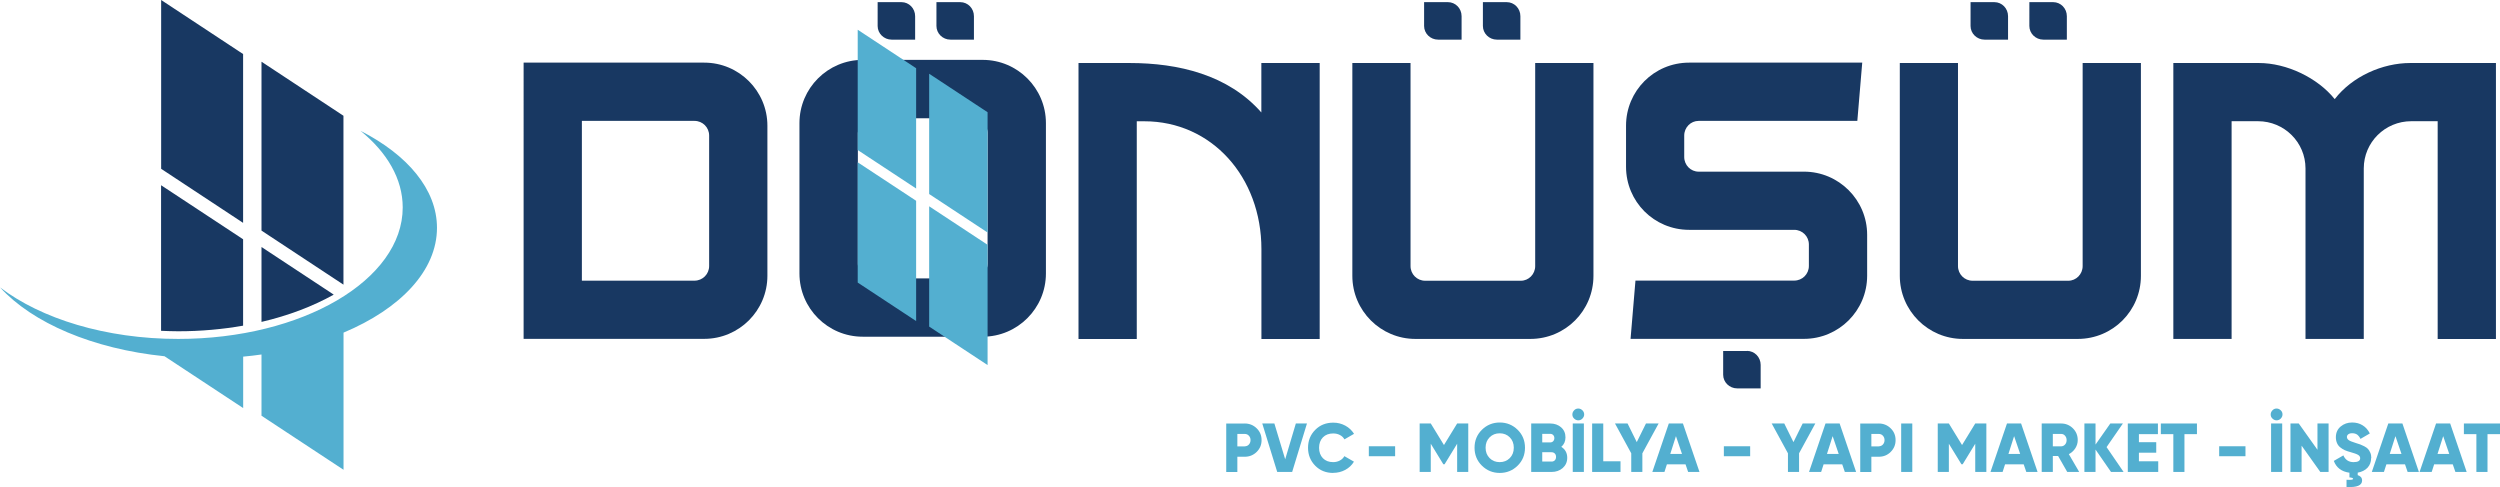 <svg xmlns="http://www.w3.org/2000/svg" id="katman_2" viewBox="0 0 326.1 63.53"><defs><style>      .cls-1 {        fill: #53afd0;      }      .cls-2 {        fill: #183862;      }    </style></defs><g id="katman_1"><g><g><path class="cls-1" d="M162.35,55.24c.62,0,1.14.21,1.57.63.43.42.64.93.64,1.54s-.21,1.11-.64,1.54c-.43.42-.95.63-1.57.63h-.95v1.99h-1.45v-6.32h2.39ZM162.35,58.22c.22,0,.41-.08.55-.23s.22-.35.22-.58-.07-.42-.22-.58c-.14-.16-.33-.23-.55-.23h-.95v1.63h.95Z"></path><path class="cls-1" d="M166.6,61.56l-1.95-6.32h1.58l1.41,4.67,1.39-4.67h1.45l-1.93,6.32h-1.95Z"></path><path class="cls-1" d="M173.91,61.69c-.95,0-1.73-.31-2.35-.94-.62-.63-.94-1.41-.94-2.34s.31-1.71.94-2.34c.62-.63,1.41-.94,2.35-.94.57,0,1.09.13,1.57.39.48.26.86.62,1.14,1.07l-1.25.72c-.14-.25-.34-.44-.6-.57-.26-.14-.55-.2-.87-.2-.56,0-1.01.17-1.34.51-.33.34-.5.8-.5,1.36s.17,1.02.5,1.36c.33.34.78.51,1.34.51.32,0,.61-.07.87-.21.26-.14.46-.33.59-.57l1.25.72c-.27.45-.65.81-1.13,1.07-.48.26-1.01.39-1.58.39Z"></path><path class="cls-1" d="M178.55,59.51v-1.3h3.43v1.3h-3.43Z"></path><path class="cls-1" d="M191.52,55.24v6.32h-1.45v-3.68l-1.64,2.68h-.16l-1.64-2.68v3.68h-1.45v-6.32h1.45l1.72,2.81,1.72-2.81h1.45Z"></path><path class="cls-1" d="M197.96,60.74c-.64.63-1.42.95-2.33.95s-1.69-.32-2.33-.95c-.64-.63-.96-1.41-.96-2.34s.32-1.71.96-2.34c.64-.63,1.42-.95,2.33-.95s1.69.32,2.33.95c.64.63.96,1.41.96,2.34s-.32,1.71-.96,2.34ZM194.31,59.76c.35.35.79.52,1.31.52s.96-.17,1.31-.52c.35-.35.53-.8.53-1.36s-.18-1.01-.53-1.36c-.35-.35-.79-.52-1.31-.52s-.96.17-1.31.52c-.35.35-.53.8-.53,1.36s.18,1.01.53,1.36Z"></path><path class="cls-1" d="M203.65,58.28c.52.33.78.81.78,1.43,0,.55-.2.99-.59,1.34-.39.34-.88.51-1.45.51h-2.66v-6.32h2.48c.57,0,1.04.17,1.42.5.38.33.57.77.57,1.31,0,.51-.18.92-.55,1.24ZM202.2,56.59h-1.03v1.12h1.03c.16,0,.3-.05.4-.16.1-.11.15-.24.15-.4s-.05-.3-.15-.4c-.1-.11-.23-.16-.4-.16ZM202.38,60.21c.18,0,.33-.06.43-.17.11-.11.16-.26.16-.44s-.05-.33-.16-.44c-.11-.11-.25-.17-.43-.17h-1.21v1.21h1.21Z"></path><path class="cls-1" d="M206.41,54.6c-.15.15-.33.23-.54.23s-.38-.08-.54-.23-.23-.33-.23-.54.08-.38.23-.54.33-.23.54-.23.38.08.54.23c.15.15.23.33.23.54s-.08.38-.23.54ZM205.15,55.24h1.45v6.32h-1.45v-6.32Z"></path><path class="cls-1" d="M209.12,60.17h2.26v1.39h-3.7v-6.32h1.45v4.93Z"></path><path class="cls-1" d="M216.35,55.24l-2.12,3.89v2.43h-1.45v-2.43l-2.12-3.89h1.64l1.2,2.43,1.2-2.43h1.64Z"></path><path class="cls-1" d="M220.2,61.56l-.34-.99h-2.43l-.32.99h-1.58l2.15-6.32h1.84l2.16,6.32h-1.48ZM217.87,59.21h1.53l-.79-2.32-.74,2.32Z"></path><path class="cls-1" d="M224.86,59.51v-1.3h3.43v1.3h-3.43Z"></path><path class="cls-1" d="M236.79,55.24l-2.12,3.89v2.43h-1.45v-2.43l-2.12-3.89h1.64l1.2,2.43,1.2-2.43h1.64Z"></path><path class="cls-1" d="M240.64,61.56l-.34-.99h-2.43l-.32.99h-1.58l2.15-6.32h1.84l2.15,6.32h-1.48ZM238.31,59.21h1.53l-.79-2.32-.74,2.32Z"></path><path class="cls-1" d="M245.05,55.24c.62,0,1.14.21,1.57.63.43.42.64.93.64,1.54s-.21,1.11-.64,1.54-.95.63-1.57.63h-.95v1.99h-1.45v-6.32h2.39ZM245.05,58.22c.22,0,.41-.08.55-.23s.22-.35.22-.58-.07-.42-.22-.58c-.14-.16-.33-.23-.55-.23h-.95v1.63h.95Z"></path><path class="cls-1" d="M247.99,55.24h1.45v6.32h-1.45v-6.32Z"></path><path class="cls-1" d="M259.1,55.24v6.32h-1.45v-3.68l-1.64,2.68h-.16l-1.64-2.68v3.68h-1.45v-6.32h1.45l1.72,2.81,1.72-2.81h1.45Z"></path><path class="cls-1" d="M264.31,61.56l-.34-.99h-2.43l-.32.99h-1.58l2.15-6.32h1.84l2.15,6.32h-1.48ZM261.98,59.21h1.53l-.79-2.32-.74,2.32Z"></path><path class="cls-1" d="M269.65,61.56l-1.19-2.08h-.69v2.08h-1.45v-6.32h2.53c.6,0,1.11.21,1.54.63.42.42.63.93.63,1.54,0,.39-.11.74-.32,1.07-.21.33-.5.58-.84.76l1.35,2.32h-1.55ZM267.77,56.59v1.63h1.08c.2,0,.37-.08.51-.23s.21-.35.21-.58-.07-.42-.21-.58c-.14-.16-.31-.23-.51-.23h-1.08Z"></path><path class="cls-1" d="M277,61.56h-1.64l-2.02-2.92v2.92h-1.45v-6.32h1.45v2.75l1.93-2.75h1.64l-2.13,3.08,2.22,3.24Z"></path><path class="cls-1" d="M278.99,60.17h2.53v1.39h-3.97v-6.32h3.93v1.39h-2.48v1.05h2.26v1.37h-2.26v1.12Z"></path><path class="cls-1" d="M286.57,55.24v1.39h-1.63v4.93h-1.45v-4.93h-1.63v-1.39h4.7Z"></path><path class="cls-1" d="M289.47,59.51v-1.3h3.43v1.3h-3.43Z"></path><path class="cls-1" d="M297.5,54.6c-.15.15-.33.23-.54.23s-.38-.08-.54-.23-.23-.33-.23-.54.08-.38.23-.54.33-.23.54-.23.38.08.54.23.23.33.23.54-.08.38-.23.54ZM296.24,55.24h1.45v6.32h-1.45v-6.32Z"></path><path class="cls-1" d="M302.29,55.24h1.45v6.32h-1.08l-2.44-3.43v3.43h-1.45v-6.32h1.08l2.44,3.43v-3.43Z"></path><path class="cls-1" d="M309.29,59.75c0,.51-.16.92-.47,1.26-.32.33-.74.55-1.28.64v.33c.15.04.28.11.4.23.11.11.17.27.17.47,0,.64-.68.92-2.03.84v-.94c.57.04.86,0,.86-.13,0-.09-.16-.15-.48-.18v-.61c-1.03-.14-1.71-.66-2.04-1.54l1.25-.72c.25.58.7.88,1.33.88.57,0,.86-.17.86-.51,0-.19-.09-.33-.28-.44-.18-.11-.53-.23-1.03-.37-.26-.07-.5-.15-.7-.24-.2-.09-.39-.21-.58-.36-.19-.15-.33-.33-.43-.56s-.15-.48-.15-.77c0-.58.21-1.05.63-1.4s.92-.52,1.49-.52c.52,0,.98.12,1.37.37.4.24.71.6.94,1.06l-1.22.71c-.11-.24-.26-.42-.42-.55-.17-.12-.39-.19-.67-.19-.22,0-.38.05-.5.14s-.18.21-.18.34c0,.16.07.29.22.41.15.11.45.24.92.38.25.08.45.14.59.19s.31.13.53.24c.21.11.38.23.49.35.11.12.21.29.3.49.09.2.13.43.13.69Z"></path><path class="cls-1" d="M314.05,61.56l-.34-.99h-2.43l-.32.99h-1.58l2.15-6.32h1.84l2.15,6.32h-1.48ZM311.72,59.21h1.53l-.79-2.32-.74,2.32Z"></path><path class="cls-1" d="M320.28,61.56l-.34-.99h-2.43l-.32.99h-1.58l2.15-6.32h1.84l2.15,6.32h-1.48ZM317.95,59.21h1.53l-.79-2.32-.74,2.32Z"></path><path class="cls-1" d="M326.1,55.24v1.39h-1.63v4.93h-1.45v-4.93h-1.63v-1.39h4.7Z"></path></g><path class="cls-2" d="M91.86,8.17c4.54,0,8.24,3.69,8.24,8.23v19.57c0,4.54-3.69,8.23-8.24,8.23h-23.56V8.17h23.56ZM90.59,36.61c1.06,0,1.91-.85,1.91-1.91v-17.02c0-1.06-.85-1.91-1.91-1.91h-14.69v20.84h14.69Z"></path><path class="cls-2" d="M117.59.28c.98,0,1.78.81,1.78,1.83v3.06h-3.06c-1.02,0-1.83-.81-1.83-1.78V.28h3.1Z"></path><path class="cls-2" d="M125.26.28c.98,0,1.78.81,1.78,1.83v3.06h-3.06c-1.02,0-1.83-.81-1.83-1.78V.28h3.1Z"></path><path class="cls-2" d="M188.87.28c.98,0,1.78.81,1.78,1.83v3.06h-3.06c-1.02,0-1.83-.81-1.83-1.78V.28h3.1Z"></path><path class="cls-2" d="M196.54.28c.98,0,1.78.81,1.78,1.83v3.06h-3.06c-1.02,0-1.83-.81-1.83-1.78V.28h3.1Z"></path><path class="cls-2" d="M260.15.28c.98,0,1.78.81,1.78,1.83v3.06h-3.06c-1.02,0-1.83-.81-1.83-1.78V.28h3.1Z"></path><path class="cls-2" d="M267.82.28c.98,0,1.78.81,1.78,1.83v3.06h-3.06c-1.02,0-1.83-.81-1.83-1.78V.28h3.1Z"></path><path class="cls-2" d="M227.88,45.77c.98,0,1.78.81,1.78,1.83v3.06h-3.06c-1.02,0-1.83-.81-1.83-1.78v-3.1h3.1Z"></path><path class="cls-2" d="M172.14,8.22v36h-7.6v-11.72c0-9.42-6.49-16.68-15.28-16.68h-.98v28.4h-7.6V8.22h6.66c6.37,0,12.86,1.53,17.19,6.45v-6.45h7.6Z"></path><path class="cls-2" d="M183.99,8.22v26.49c0,1.06.85,1.91,1.91,1.91h12.48c1.02,0,1.87-.85,1.87-1.91V8.22h7.6v27.76c0,4.54-3.65,8.23-8.24,8.23h-14.98c-4.54,0-8.23-3.69-8.23-8.23V8.22h7.6Z"></path><path class="cls-2" d="M221.56,15.77c-1.02,0-1.87.85-1.87,1.91v2.8c0,1.06.85,1.91,1.87,1.91h13.75c4.54,0,8.24,3.69,8.24,8.23v5.35c0,4.54-3.69,8.23-8.24,8.23h-22.62l.64-7.6h20.71c1.06,0,1.91-.85,1.91-1.91v-2.8c0-1.06-.85-1.91-1.91-1.91h-13.71c-4.58,0-8.23-3.69-8.23-8.23v-5.35c0-4.54,3.65-8.23,8.23-8.23h22.58l-.64,7.6h-20.71Z"></path><path class="cls-2" d="M255.4,8.22v26.49c0,1.06.85,1.91,1.91,1.91h12.48c1.02,0,1.87-.85,1.87-1.91V8.22h7.6v27.76c0,4.54-3.65,8.23-8.24,8.23h-14.98c-4.54,0-8.23-3.69-8.23-8.23V8.22h7.6Z"></path><path class="cls-2" d="M325.57,8.22v36h-7.6V15.81h-3.44c-3.44,0-6.2,2.76-6.2,6.16v22.24h-7.6v-22.24c0-3.4-2.76-6.16-6.2-6.16h-3.44v28.4h-7.6V8.22h11.16c3.61,0,7.64,1.91,9.89,4.71,2.29-2.97,6.24-4.71,9.85-4.71h11.16Z"></path><path class="cls-2" d="M128.18,7.81h-15.65c-4.55,0-8.25,3.7-8.25,8.25v19.61c0,4.55,3.7,8.25,8.25,8.25h15.65c4.55,0,8.25-3.7,8.25-8.25v-19.61c0-4.55-3.7-8.25-8.25-8.25ZM128.82,34.4c0,1.06-.85,1.91-1.91,1.91h-13.1c-1.06,0-1.91-.85-1.91-1.91v-17.06c0-1.06.85-1.91,1.91-1.91h13.1c1.06,0,1.91.85,1.91,1.91v17.06Z"></path><polygon class="cls-2" points="44.8 15.1 34.11 8.05 34.11 30.08 44.8 37.13 44.8 15.1"></polygon><polygon class="cls-2" points="31.71 7.05 21.02 0 21.02 22.02 31.71 29.07 31.71 7.05"></polygon><path class="cls-1" d="M57,29.72c0-5.02-3.85-9.53-9.97-12.65,3.46,2.81,5.5,6.26,5.5,9.99,0,9.47-13.11,17.15-29.28,17.15-9.47,0-17.89-2.64-23.24-6.72,4.22,4.63,12.08,8.02,21.45,8.98l10.26,6.76v-6.71c.81-.07,1.61-.17,2.39-.28v7.99l10.7,7.05v-17.89c7.4-3.1,12.19-8.07,12.19-13.68Z"></path><path class="cls-2" d="M34.11,32.22v9.77c3.53-.83,6.72-2.04,9.42-3.56l-9.42-6.21Z"></path><path class="cls-2" d="M31.71,42.48v-11.27l-10.7-7.05v18.99c.74.03,1.48.06,2.23.06,2.95,0,5.79-.26,8.47-.73Z"></path><g><polygon class="cls-1" points="128.82 14.64 121.2 9.62 121.2 25.31 128.82 30.33 128.82 14.64"></polygon><polygon class="cls-1" points="119.5 8.9 111.88 3.88 111.88 19.57 119.5 24.59 119.5 8.9"></polygon><polygon class="cls-1" points="128.82 31.93 121.2 26.91 121.2 42.6 128.82 47.62 128.82 31.93"></polygon><polygon class="cls-1" points="119.5 26.19 111.88 21.17 111.88 36.86 119.5 41.88 119.5 26.19"></polygon></g></g></g></svg>